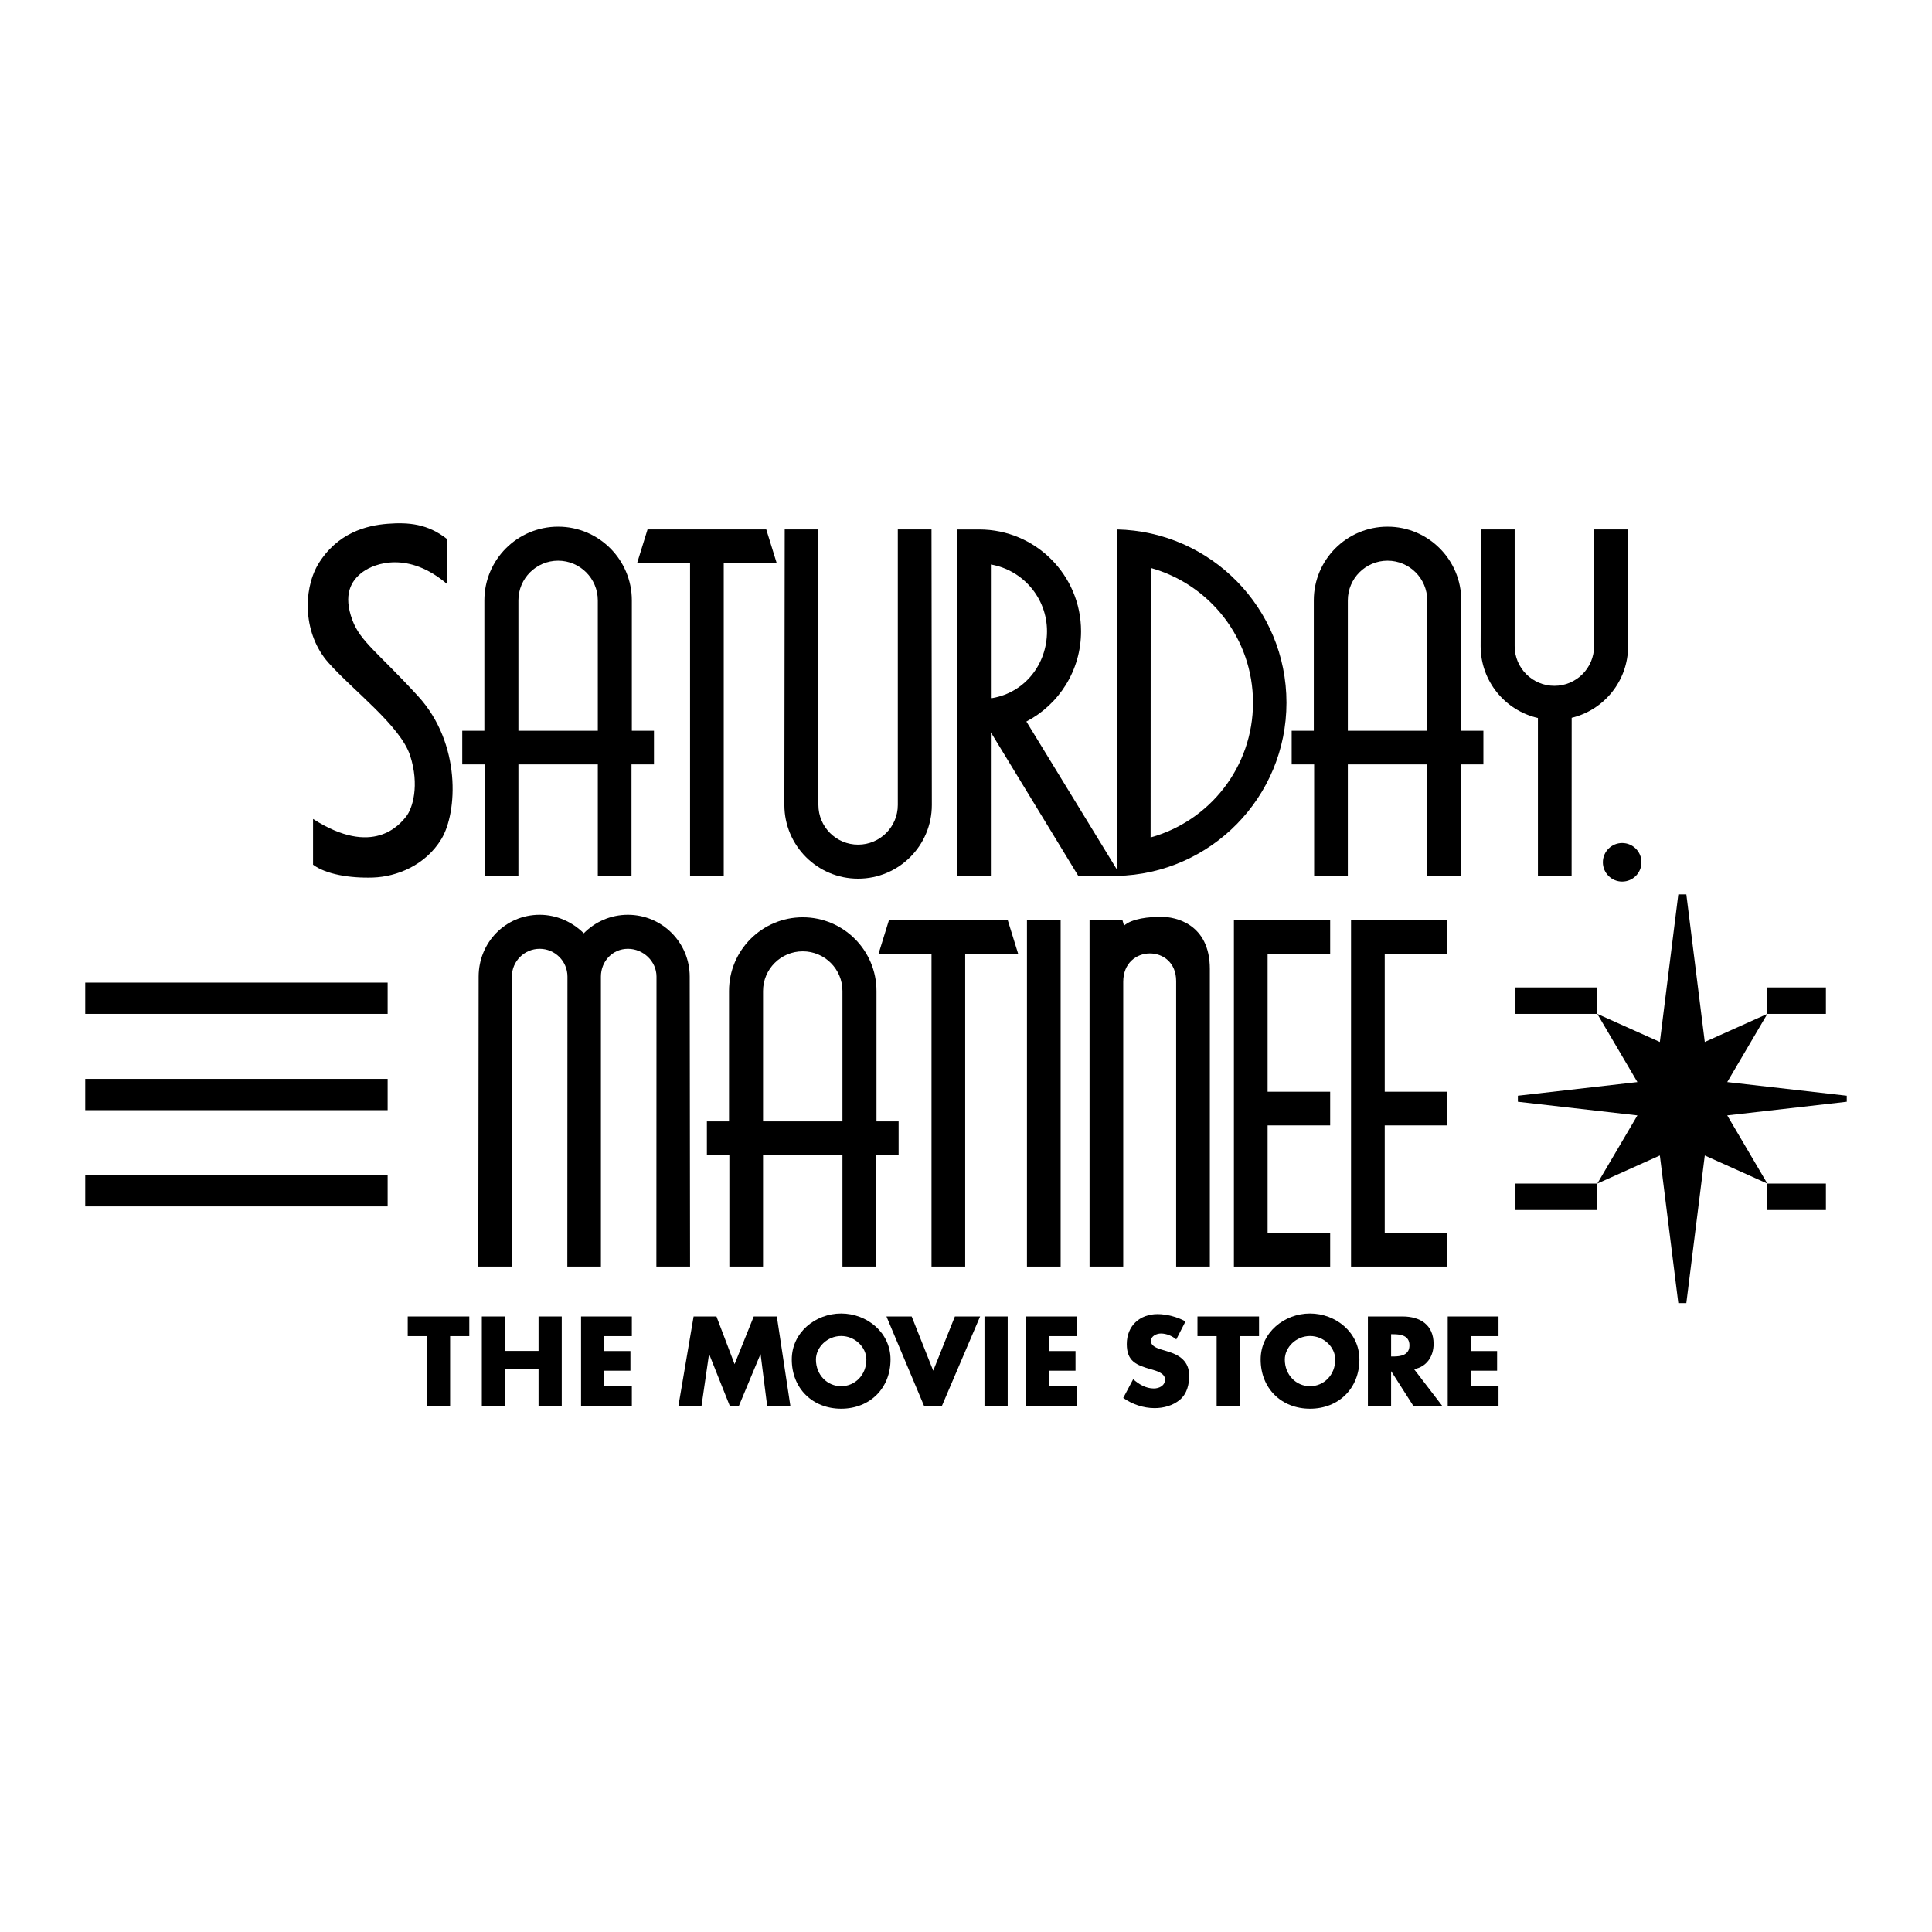 <?xml version="1.0" encoding="utf-8"?>
<!-- Generator: Adobe Illustrator 13.0.0, SVG Export Plug-In . SVG Version: 6.00 Build 14948)  -->
<!DOCTYPE svg PUBLIC "-//W3C//DTD SVG 1.0//EN" "http://www.w3.org/TR/2001/REC-SVG-20010904/DTD/svg10.dtd">
<svg version="1.0" id="Layer_1" xmlns="http://www.w3.org/2000/svg" xmlns:xlink="http://www.w3.org/1999/xlink" x="0px" y="0px"
	 width="192.756px" height="192.756px" viewBox="0 0 192.756 192.756" enable-background="new 0 0 192.756 192.756"
	 xml:space="preserve">
<g>
	<polygon fill-rule="evenodd" clip-rule="evenodd" fill="#FFFFFF" points="0,0 192.756,0 192.756,192.756 0,192.756 0,0 	"/>
	<path fill-rule="evenodd" clip-rule="evenodd" d="M98.861,69.648l0.147-0.001c3.188-0.546,5.452-3.322,5.452-6.665
		c0-3.338-2.418-6.11-5.599-6.663L98.861,69.648L98.861,69.648z M98.859,87.392h-3.361V52.824h2.2
		c5.61,0,10.158,4.548,10.158,10.158c0,3.913-2.212,7.309-5.454,9.006l9.422,15.404h-4.242l-8.723-14.326V87.392L98.859,87.392z"/>
	<polygon fill-rule="evenodd" clip-rule="evenodd" points="38.675,101.156 38.675,98.035 8.504,98.035 8.504,101.156 
		38.675,101.156 	"/>
	<polygon fill-rule="evenodd" clip-rule="evenodd" points="38.675,110.76 38.675,107.639 8.504,107.639 8.504,110.76 38.675,110.76 
			"/>
	<polygon fill-rule="evenodd" clip-rule="evenodd" points="38.675,120.363 38.675,117.242 8.504,117.242 8.504,120.363 
		38.675,120.363 	"/>
	<polygon fill-rule="evenodd" clip-rule="evenodd" points="44.908,140.252 42.593,140.252 42.593,133.307 40.679,133.307 
		40.679,131.346 46.822,131.346 46.822,133.307 44.908,133.307 44.908,140.252 	"/>
	<polygon fill-rule="evenodd" clip-rule="evenodd" points="53.731,134.783 53.731,131.346 56.046,131.346 56.046,140.252 
		53.731,140.252 53.731,136.602 50.388,136.602 50.388,140.252 48.073,140.252 48.073,131.346 50.388,131.346 50.388,134.783 
		53.731,134.783 	"/>
	<polygon fill-rule="evenodd" clip-rule="evenodd" points="60.287,133.307 60.287,134.795 62.897,134.795 62.897,136.756 
		60.287,136.756 60.287,138.291 63.039,138.291 63.039,140.252 57.972,140.252 57.972,131.346 63.039,131.346 63.039,133.307 
		60.287,133.307 	"/>
	<polygon fill-rule="evenodd" clip-rule="evenodd" points="69.202,131.346 71.481,131.346 73.289,136.105 75.203,131.346 
		77.506,131.346 78.853,140.252 76.538,140.252 75.888,135.125 75.864,135.125 73.726,140.252 72.805,140.252 70.761,135.125 
		70.737,135.125 69.993,140.252 67.689,140.252 69.202,131.346 	"/>
	<path fill-rule="evenodd" clip-rule="evenodd" d="M83.922,131.049c-2.563,0-4.926,1.891-4.926,4.584
		c0,2.883,2.067,4.914,4.926,4.914s4.926-2.031,4.926-4.914C88.848,132.939,86.485,131.049,83.922,131.049L83.922,131.049z
		 M83.922,133.295c1.382,0,2.516,1.121,2.516,2.35c0,1.535-1.134,2.658-2.516,2.658s-2.516-1.123-2.516-2.658
		C81.406,134.416,82.54,133.295,83.922,133.295L83.922,133.295z"/>
	<polygon fill-rule="evenodd" clip-rule="evenodd" points="93.108,136.756 95.27,131.346 97.785,131.346 93.982,140.252 
		92.187,140.252 88.442,131.346 90.958,131.346 93.108,136.756 	"/>
	<polygon fill-rule="evenodd" clip-rule="evenodd" points="100.538,140.252 98.223,140.252 98.223,131.346 100.538,131.346 
		100.538,140.252 	"/>
	<polygon fill-rule="evenodd" clip-rule="evenodd" points="104.692,133.307 104.692,134.795 107.304,134.795 107.304,136.756 
		104.692,136.756 104.692,138.291 107.445,138.291 107.445,140.252 102.378,140.252 102.378,131.346 107.445,131.346 
		107.445,133.307 104.692,133.307 	"/>
	<path fill-rule="evenodd" clip-rule="evenodd" d="M117.357,133.637c-0.425-0.354-0.969-0.59-1.535-0.59
		c-0.426,0-0.992,0.248-0.992,0.744c0,0.52,0.626,0.721,1.027,0.85l0.591,0.178c1.24,0.365,2.196,0.992,2.196,2.434
		c0,0.885-0.212,1.795-0.921,2.396c-0.697,0.592-1.63,0.84-2.527,0.84c-1.123,0-2.221-0.379-3.131-1.016l0.992-1.867
		c0.579,0.508,1.264,0.922,2.056,0.922c0.543,0,1.122-0.271,1.122-0.898c0-0.648-0.91-0.873-1.405-1.016
		c-1.453-0.414-2.41-0.791-2.41-2.516c0-1.809,1.287-2.988,3.071-2.988c0.897,0,1.996,0.283,2.787,0.732L117.357,133.637
		L117.357,133.637z"/>
	<polygon fill-rule="evenodd" clip-rule="evenodd" points="123.7,140.252 121.385,140.252 121.385,133.307 119.472,133.307 
		119.472,131.346 125.614,131.346 125.614,133.307 123.7,133.307 123.7,140.252 	"/>
	<path fill-rule="evenodd" clip-rule="evenodd" d="M130.702,131.049c-2.563,0-4.926,1.891-4.926,4.584
		c0,2.883,2.067,4.914,4.926,4.914s4.926-2.031,4.926-4.914C135.628,132.939,133.266,131.049,130.702,131.049L130.702,131.049z
		 M130.702,133.295c1.382,0,2.516,1.121,2.516,2.35c0,1.535-1.134,2.658-2.516,2.658s-2.516-1.123-2.516-2.658
		C128.187,134.416,129.32,133.295,130.702,133.295L130.702,133.295z"/>
	<path fill-rule="evenodd" clip-rule="evenodd" d="M138.791,136.826h0.023l2.186,3.426h2.882l-2.8-3.65
		c1.265-0.225,1.949-1.287,1.949-2.516c0-1.902-1.335-2.74-3.095-2.74h-3.461v8.906h2.315V136.826L138.791,136.826z
		 M138.791,133.117h0.224c0.757,0,1.607,0.141,1.607,1.109s-0.851,1.111-1.607,1.111h-0.224V133.117L138.791,133.117z"/>
	<polygon fill-rule="evenodd" clip-rule="evenodd" points="146.756,133.307 146.756,134.795 149.366,134.795 149.366,136.756 
		146.756,136.756 146.756,138.291 149.508,138.291 149.508,140.252 144.44,140.252 144.44,131.346 149.508,131.346 149.508,133.307 
		146.756,133.307 	"/>
	<polygon fill-rule="evenodd" clip-rule="evenodd" points="105.821,126.367 105.821,91.793 102.46,91.793 102.46,126.367 
		105.821,126.367 	"/>
	<polygon fill-rule="evenodd" clip-rule="evenodd" points="123.108,91.793 132.712,91.793 132.712,95.155 126.47,95.155 
		126.47,108.92 132.712,108.92 132.712,112.281 126.47,112.281 126.47,123.006 132.712,123.006 132.712,126.367 123.108,126.367 
		123.108,91.793 	"/>
	<polygon fill-rule="evenodd" clip-rule="evenodd" points="134.793,91.793 144.396,91.793 144.396,95.155 138.154,95.155 
		138.154,108.92 144.396,108.92 144.396,112.281 138.154,112.281 138.154,123.006 144.396,123.006 144.396,126.367 134.793,126.367 
		134.793,91.793 	"/>
	<path fill-rule="evenodd" clip-rule="evenodd" d="M108.703,91.793h3.281l0.159,0.56c0.801-0.72,2.481-0.88,3.762-0.88
		s4.802,0.64,4.802,5.202v29.692h-3.361V97.875c0-3.681-5.281-3.681-5.281,0.08v28.412h-3.361V91.793L108.703,91.793z"/>
	<polygon fill-rule="evenodd" clip-rule="evenodd" points="96.298,126.367 96.298,95.155 101.58,95.155 100.539,91.793 
		88.695,91.793 87.655,95.155 92.937,95.155 92.937,126.367 96.298,126.367 	"/>
	<path fill-rule="evenodd" clip-rule="evenodd" d="M84.053,111.881H76.13V98.875c0-2.187,1.774-3.96,3.961-3.96
		c2.188,0,3.961,1.773,3.961,3.96V111.881L84.053,111.881z M84.053,126.367h3.361v-11.125h2.241v-3.361h-2.207V98.875
		c0-4.062-3.294-7.356-7.357-7.356s-7.356,3.294-7.356,7.356v13.006h-2.208v3.361h2.241v11.125h3.361v-11.125h7.923V126.367
		L84.053,126.367z"/>
	<polygon fill-rule="evenodd" clip-rule="evenodd" points="72.208,87.392 72.208,56.179 77.491,56.179 76.45,52.818 64.606,52.818 
		63.565,56.179 68.847,56.179 68.847,87.392 72.208,87.392 	"/>
	<path fill-rule="evenodd" clip-rule="evenodd" d="M59.644,72.906h-7.923V59.901c0-2.188,1.773-3.961,3.961-3.961
		c2.188,0,3.961,1.774,3.961,3.961L59.644,72.906L59.644,72.906z M59.644,87.392h3.361V76.267h2.241v-3.361h-2.207V59.901
		c0-4.062-3.294-7.356-7.356-7.356c-4.063,0-7.357,3.294-7.357,7.356v13.005h-2.207v3.361h2.241v11.125h3.361V76.267h7.923V87.392
		L59.644,87.392z"/>
	<path fill-rule="evenodd" clip-rule="evenodd" d="M142.396,72.906h-7.923V59.901c0-2.188,1.773-3.961,3.962-3.961
		c2.188,0,3.961,1.774,3.961,3.961V72.906L142.396,72.906z M142.396,87.392h3.361V76.267h2.241v-3.361h-2.207V59.901
		c0-4.062-3.294-7.356-7.356-7.356c-4.063,0-7.357,3.294-7.357,7.356v13.005h-2.207v3.361h2.241v11.125h3.361V76.267h7.923V87.392
		L142.396,87.392z"/>
	<path fill-rule="evenodd" clip-rule="evenodd" d="M89.575,80.309c0,2.188-1.773,3.961-3.961,3.961
		c-2.188,0-3.962-1.773-3.962-3.961V52.818h-3.361l-0.034,27.491c0,4.063,3.294,7.357,7.357,7.357c4.062,0,7.356-3.294,7.356-7.357
		l-0.034-27.491h-3.361V80.309L89.575,80.309z"/>
	<path fill-rule="evenodd" clip-rule="evenodd" d="M161.844,87.955c1.062,0,1.924-0.861,1.924-1.924
		c0-1.063-0.861-1.924-1.924-1.924s-1.925,0.861-1.925,1.924C159.919,87.094,160.781,87.955,161.844,87.955L161.844,87.955z"/>
	<path fill-rule="evenodd" clip-rule="evenodd" d="M68.813,97.436c0-3.407-2.762-6.168-6.168-6.168
		c-1.724,0-3.283,0.708-4.402,1.848c-1.117-1.116-2.698-1.848-4.401-1.848c-3.407,0-6.088,2.762-6.088,6.168l-0.034,28.932h3.35
		V97.436c0-1.531,1.242-2.773,2.773-2.773s2.772,1.242,2.772,2.773l-0.012,28.932h3.35V97.436c0-1.531,1.162-2.773,2.693-2.773
		s2.853,1.242,2.853,2.773l-0.012,28.932h3.361L68.813,97.436L68.813,97.436z"/>
	<path fill-rule="evenodd" clip-rule="evenodd" d="M114.796,83.552c5.887-1.628,10.217-7.032,10.217-13.447
		c0-6.407-4.319-11.806-10.206-13.441L114.796,83.552L114.796,83.552z M111.424,87.39V52.82c9.382,0.192,16.928,7.857,16.928,17.285
		C128.352,79.532,120.806,87.198,111.424,87.39L111.424,87.39z"/>
	<polygon fill-rule="evenodd" clip-rule="evenodd" points="151.199,118.084 151.199,120.725 159.362,120.725 159.362,118.084 
		151.199,118.084 	"/>
	<polygon fill-rule="evenodd" clip-rule="evenodd" points="151.199,98.516 151.199,101.156 159.362,101.156 159.362,98.516 
		151.199,98.516 	"/>
	<polygon fill-rule="evenodd" clip-rule="evenodd" points="182.172,118.084 182.172,120.725 176.329,120.725 176.329,118.084 
		182.172,118.084 	"/>
	<polygon fill-rule="evenodd" clip-rule="evenodd" points="182.172,98.516 182.172,101.156 176.329,101.156 176.329,98.516 
		182.172,98.516 	"/>
	<polygon fill-rule="evenodd" clip-rule="evenodd" points="168.246,130.008 170.087,115.281 176.329,118.084 172.327,111.281 
		184.252,109.92 184.252,109.32 172.327,107.959 176.329,101.156 170.087,103.957 168.246,89.232 167.445,89.232 165.604,103.957 
		159.362,101.156 163.364,107.959 151.439,109.32 151.439,109.92 163.364,111.281 159.362,118.084 165.604,115.281 167.445,130.008 
		168.246,130.008 	"/>
	<path fill-rule="evenodd" clip-rule="evenodd" d="M31.233,81.709v4.562c1.281,0.96,3.682,1.361,6.002,1.281
		s5.202-1.201,6.803-3.842c1.6-2.641,2-9.523-2.321-14.246c-3.98-4.348-5.762-5.442-6.562-7.603
		c-0.932-2.516-0.16-3.921,1.041-4.801c1.201-0.881,4.562-2.081,8.403,1.2v-4.482c-1.92-1.521-3.841-1.681-5.922-1.521
		s-5.042,0.881-6.963,4.082c-1.521,2.641-1.44,6.963,1.041,9.764c2.481,2.801,7.203,6.322,8.164,9.284
		c0.96,2.961,0.24,5.282-0.4,6.082C39.876,82.27,37.235,85.551,31.233,81.709L31.233,81.709z"/>
	<path fill-rule="evenodd" clip-rule="evenodd" d="M153.438,71.635c-3.272-0.746-5.715-3.674-5.715-7.172l0.034-11.645h3.361v11.645
		c0,2.188,1.773,3.961,3.962,3.961c2.188,0,3.961-1.773,3.961-3.961V52.818h3.361l0.034,11.645c0,3.468-2.399,6.375-5.629,7.153
		l-0.007,15.776h-3.361L153.438,71.635L153.438,71.635z"/>
</g>
</svg>
